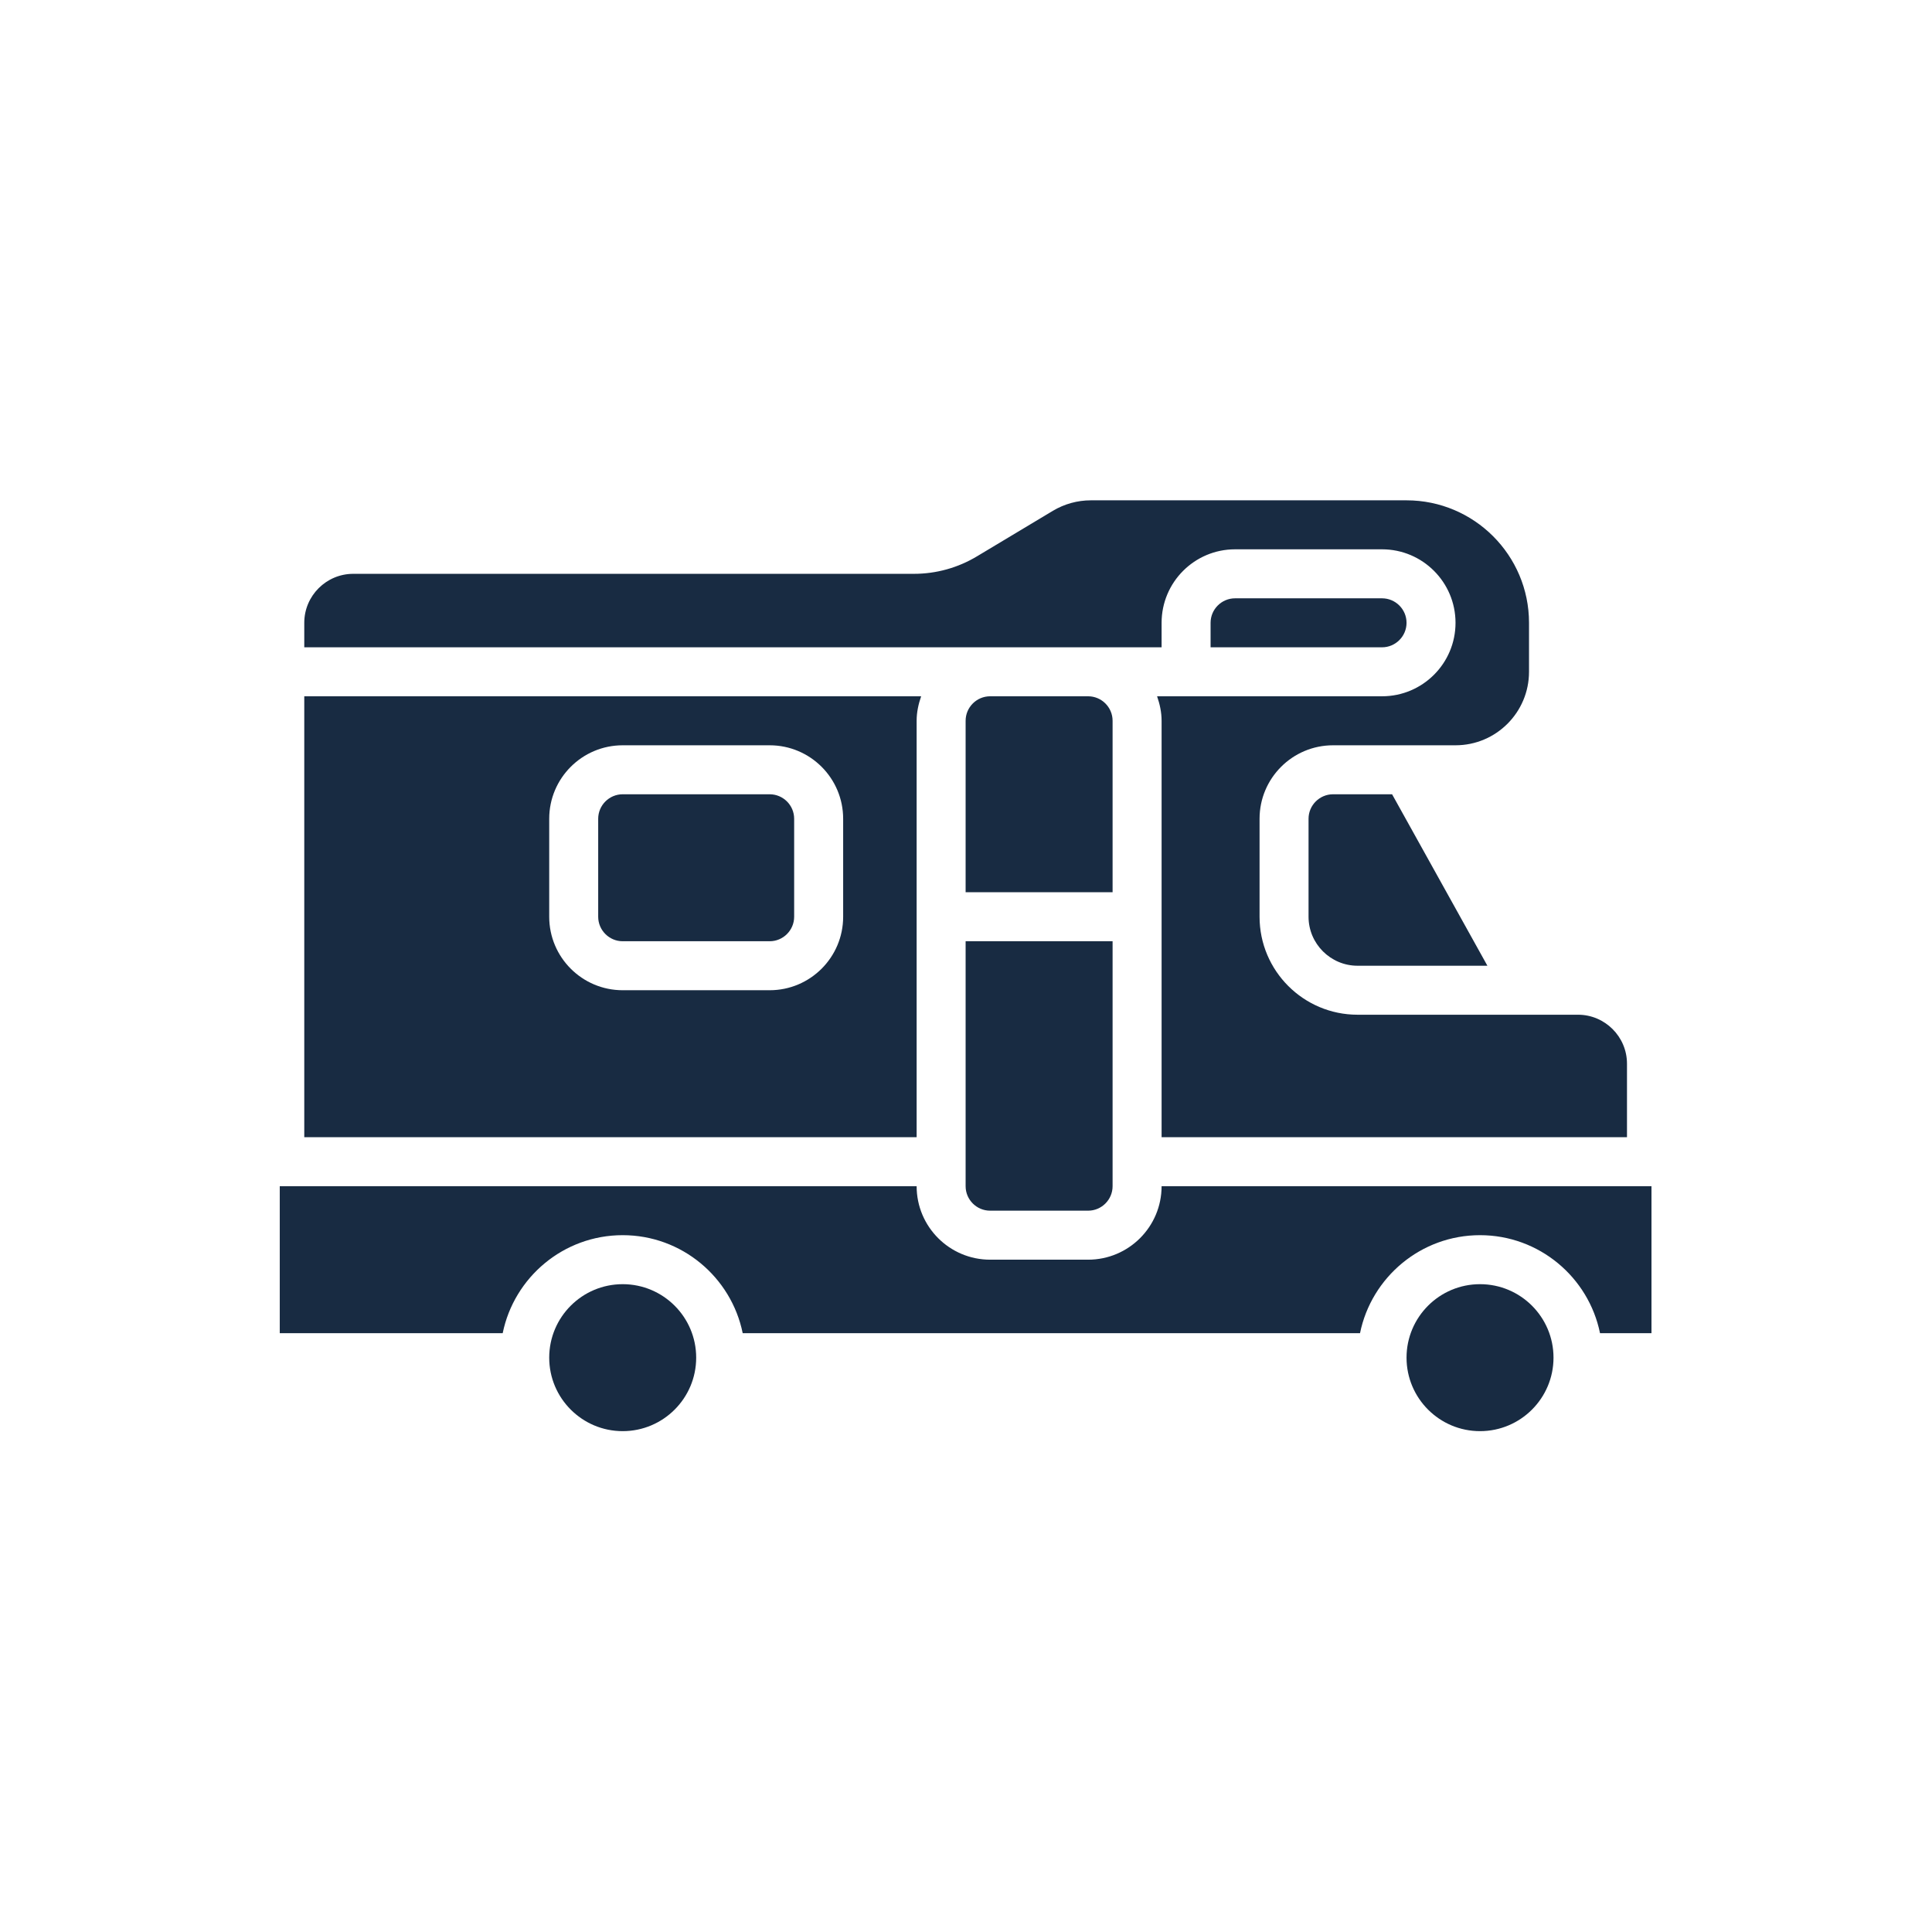 <svg xmlns="http://www.w3.org/2000/svg" xmlns:xlink="http://www.w3.org/1999/xlink" width="500" viewBox="0 0 375 375" height="500" preserveAspectRatio="xMidYMid meet"><defs><clipPath id="e9d8b923a9"><path d="M 59 97.094 L 316 97.094 L 316 221 L 59 221 Z M 59 97.094 "></path></clipPath><clipPath id="72878ce8bc"><path d="M 54.301 230 L 320.551 230 L 320.551 259 L 54.301 259 Z M 54.301 230 "></path></clipPath><clipPath id="3d9c78775d"><path d="M 106 249 L 136 249 L 136 277.844 L 106 277.844 Z M 106 249 "></path></clipPath><clipPath id="3c3c1dd352"><path d="M 273 249 L 302 249 L 302 277.844 L 273 277.844 Z M 273 249 "></path></clipPath></defs><g id="94df190053"><g clip-rule="nonzero" clip-path="url(#e9d8b923a9)"><path style=" stroke:none;fill-rule:nonzero;fill:#182b42;fill-opacity:1;" d="M 315.797 220.73 L 315.797 206.465 C 315.797 201.23 311.527 196.957 306.289 196.957 L 263.5 196.957 C 253.004 196.957 244.48 188.434 244.48 177.941 L 244.48 158.922 C 244.48 151.047 250.871 144.66 258.746 144.66 L 282.516 144.66 C 290.391 144.66 296.781 138.27 296.781 130.395 L 296.781 120.887 C 296.781 107.773 286.121 97.113 273.008 97.113 L 211.719 97.113 C 209.137 97.113 206.594 97.82 204.383 99.137 L 189.637 107.98 C 185.941 110.207 181.707 111.379 177.398 111.379 L 68.566 111.379 C 63.328 111.379 59.059 115.648 59.059 120.887 L 59.059 125.641 L 225.465 125.641 L 225.465 120.887 C 225.465 113.012 231.852 106.621 239.727 106.621 L 268.254 106.621 C 276.129 106.621 282.516 113.012 282.516 120.887 C 282.516 128.762 276.129 135.148 268.254 135.148 L 224.59 135.148 C 225.109 136.652 225.465 138.234 225.465 139.902 L 225.465 220.73 L 315.797 220.73 "></path></g><g clip-rule="nonzero" clip-path="url(#72878ce8bc)"><path style=" stroke:none;fill-rule:nonzero;fill:#182b42;fill-opacity:1;" d="M 320.551 258.766 L 320.551 230.238 L 225.465 230.238 C 225.465 238.113 219.074 244.504 211.199 244.504 L 192.184 244.504 C 184.309 244.504 177.918 238.113 177.918 230.238 L 54.301 230.238 L 54.301 258.766 L 97.574 258.766 C 99.785 247.918 109.387 239.746 120.863 239.746 C 132.344 239.746 141.945 247.918 144.156 258.766 L 263.98 258.766 C 266.191 247.918 275.793 239.746 287.27 239.746 C 298.75 239.746 308.352 247.918 310.562 258.766 L 320.551 258.766 "></path></g><g clip-rule="nonzero" clip-path="url(#3d9c78775d)"><path style=" stroke:none;fill-rule:nonzero;fill:#182b42;fill-opacity:1;" d="M 120.863 249.258 C 112.992 249.258 106.602 255.645 106.602 263.52 C 106.602 271.395 112.992 277.785 120.863 277.785 C 128.738 277.785 135.129 271.395 135.129 263.52 C 135.129 255.645 128.738 249.258 120.863 249.258 "></path></g><g clip-rule="nonzero" clip-path="url(#3c3c1dd352)"><path style=" stroke:none;fill-rule:nonzero;fill:#182b42;fill-opacity:1;" d="M 287.27 249.258 C 279.398 249.258 273.008 255.645 273.008 263.52 C 273.008 271.395 279.398 277.785 287.27 277.785 C 295.145 277.785 301.535 271.395 301.535 263.52 C 301.535 255.645 295.145 249.258 287.27 249.258 "></path></g><path style=" stroke:none;fill-rule:nonzero;fill:#182b42;fill-opacity:1;" d="M 273.008 120.887 C 273.008 118.266 270.871 116.133 268.254 116.133 L 239.727 116.133 C 237.109 116.133 234.973 118.266 234.973 120.887 L 234.973 125.641 L 268.254 125.641 C 270.871 125.641 273.008 123.504 273.008 120.887 "></path><path style=" stroke:none;fill-rule:nonzero;fill:#182b42;fill-opacity:1;" d="M 106.602 158.922 C 106.602 151.047 112.992 144.66 120.863 144.66 L 149.391 144.66 C 157.266 144.66 163.656 151.047 163.656 158.922 L 163.656 177.941 C 163.656 185.812 157.266 192.203 149.391 192.203 L 120.863 192.203 C 112.992 192.203 106.602 185.812 106.602 177.941 Z M 59.059 220.73 L 177.918 220.73 L 177.918 139.902 C 177.918 138.234 178.273 136.652 178.793 135.148 L 59.059 135.148 L 59.059 220.73 "></path><path style=" stroke:none;fill-rule:nonzero;fill:#182b42;fill-opacity:1;" d="M 187.426 230.238 C 187.426 232.859 189.562 234.992 192.184 234.992 L 211.199 234.992 C 213.82 234.992 215.953 232.859 215.953 230.238 L 215.953 182.695 L 187.426 182.695 L 187.426 230.238 "></path><path style=" stroke:none;fill-rule:nonzero;fill:#182b42;fill-opacity:1;" d="M 120.863 182.695 L 149.391 182.695 C 152.012 182.695 154.145 180.559 154.145 177.941 L 154.145 158.922 C 154.145 156.305 152.012 154.168 149.391 154.168 L 120.863 154.168 C 118.246 154.168 116.109 156.305 116.109 158.922 L 116.109 177.941 C 116.109 180.559 118.246 182.695 120.863 182.695 "></path><path style=" stroke:none;fill-rule:nonzero;fill:#182b42;fill-opacity:1;" d="M 215.953 139.902 C 215.953 137.285 213.82 135.148 211.199 135.148 L 192.184 135.148 C 189.562 135.148 187.426 137.285 187.426 139.902 L 187.426 173.184 L 215.953 173.184 L 215.953 139.902 "></path><path style=" stroke:none;fill-rule:nonzero;fill:#182b42;fill-opacity:1;" d="M 258.746 154.168 C 256.125 154.168 253.988 156.305 253.988 158.922 L 253.988 177.941 C 253.988 183.176 258.262 187.449 263.5 187.449 L 288.703 187.449 L 270.203 154.168 L 258.746 154.168 "></path></g></svg>